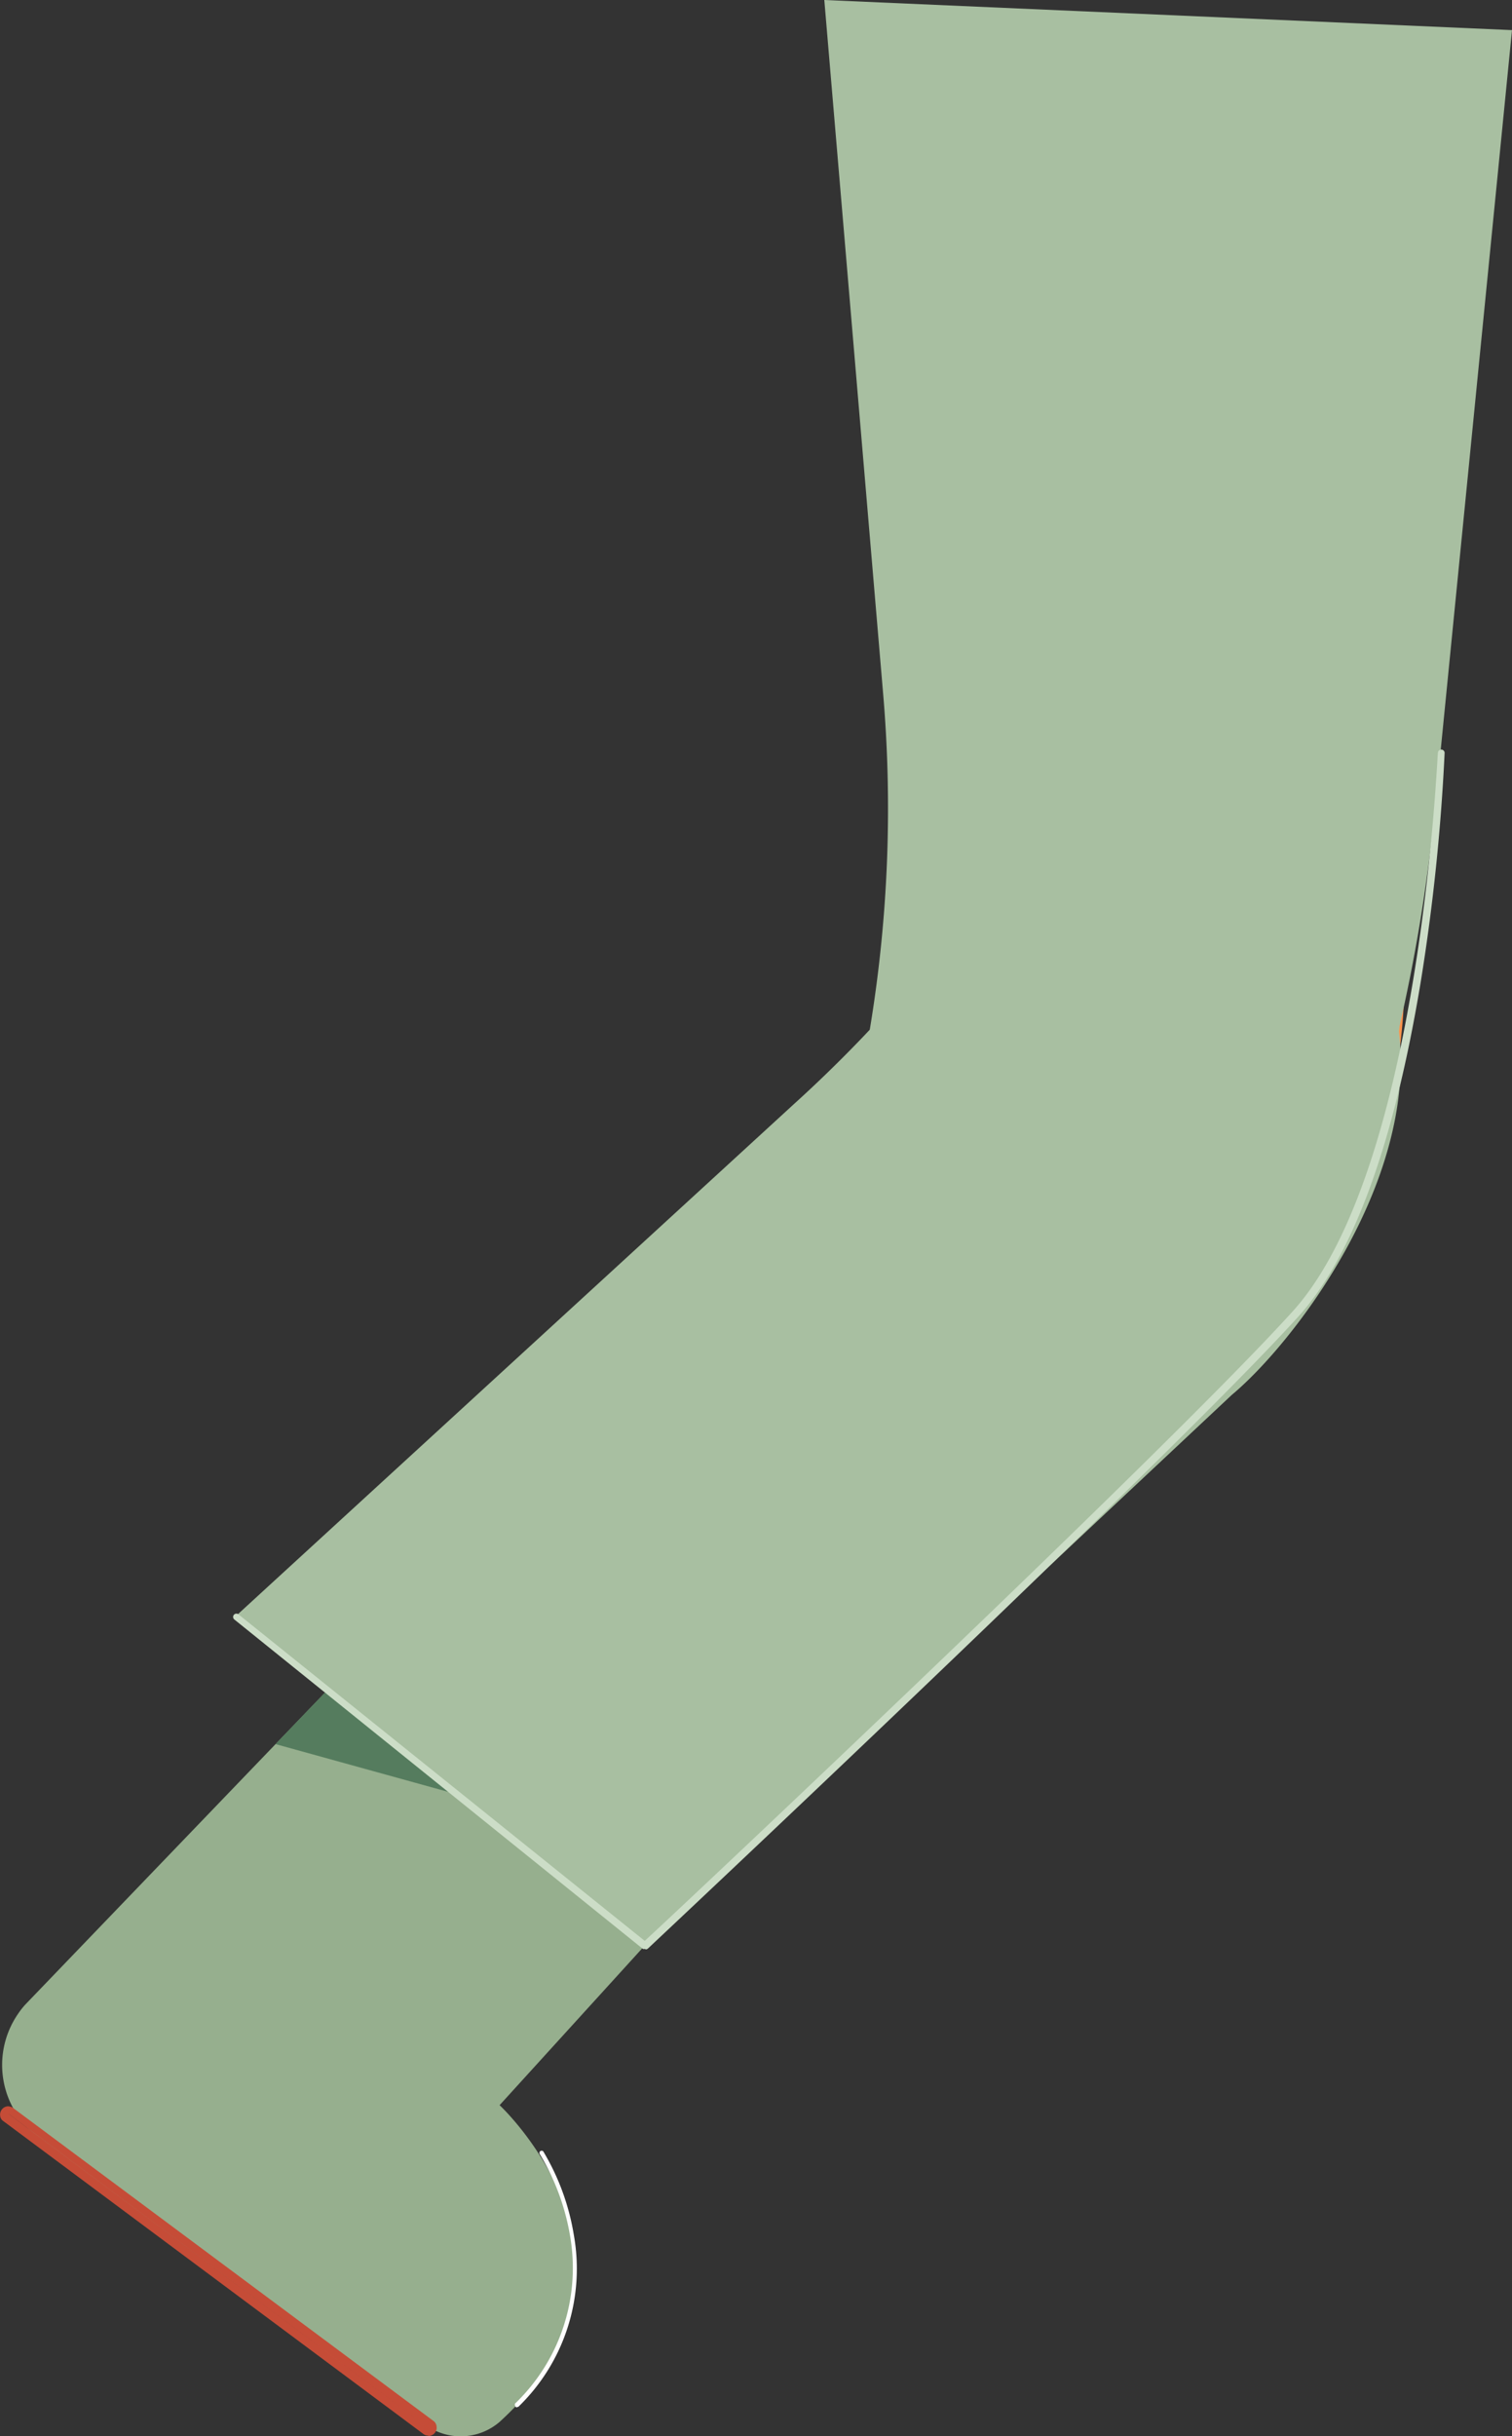 <svg xmlns="http://www.w3.org/2000/svg" viewBox="0 0 90.43 145.61">
  <rect x="0" y="0" width="90.43" height="145.61" fill="#333333" stroke="none"/>
  <defs>
    <style>
      .cls-1 {
        fill: #ff954d;
      }

      .cls-2 {
        fill: #96af8e;
      }

      .cls-3 {
        fill: #c54c37;
      }

      .cls-4 {
        fill: #fff;
      }

      .cls-5 {
        fill: #557c5e;
      }

      .cls-6 {
        fill: #a8bfa1;
      }

      .cls-7 {
        fill: #ccddc7;
      }
    </style>
  </defs>
  <g id="Layer_2" data-name="Layer 2">
    <g id="Group_45542" data-name="Group 45542">
      <path id="Path_594451" data-name="Path 594451" class="cls-1" d="M84,58.33H61.58c-.25.43-.48.85-.71,1.26A59.44,59.44,0,0,1,50.53,73C36.45,86.61,4.81,116.66,4.51,117A8.91,8.91,0,0,0,6,129.53l.09.07,13.52,11.05a8,8,0,0,0,8.13,1.24,7.17,7.17,0,0,0,3.56-9.49c-.07-.16-.14-.31-.22-.46l-3.29-6.6c.32-.38,11-12.17,13.08-14.32.83-.88,25.43-21.56,33.35-28.64.17-.15.65-.68,1.37-1.52A34.56,34.56,0,0,0,84,58.33"/>
      <path id="Path_594452" data-name="Path 594452" class="cls-2" d="M19.75,100.84l18.82,15.43-8.69,9.55s10.29,9.54,0,18.93a3.57,3.57,0,0,1-4.53.1l-22.89-17a5.38,5.38,0,0,1-1.38-7.49,4.71,4.71,0,0,1,.44-.56Z"/>
      <path id="Path_594453" data-name="Path 594453" class="cls-3" d="M25.62,145.57a.45.45,0,0,1-.3-.1L.21,126.78a.43.43,0,0,1-.2-.32.5.5,0,0,1,.42-.57A.54.54,0,0,1,.8,126l25.12,18.69a.45.45,0,0,1,.19.33.48.48,0,0,1-.09.37.49.49,0,0,1-.4.2M.51,126.34l0,0s0,0,0,0l0,0L25.6,145.1a0,0,0,0,0,0,0h0a0,0,0,0,0,0,0v0L.53,126.35h0"/>
      <path id="Path_594454" data-name="Path 594454" class="cls-4" d="M30.94,143.89a.14.14,0,0,1-.14-.14.18.18,0,0,1,0-.09,11.23,11.23,0,0,0,3.3-10,14,14,0,0,0-1.8-4.89.14.14,0,0,1,0-.19.14.14,0,0,1,.19,0,14.12,14.12,0,0,1,1.83,5A11.48,11.48,0,0,1,31,143.85a.18.18,0,0,1-.1,0"/>
      <path id="Path_594455" data-name="Path 594455" class="cls-5" d="M16.48,104.24l10.85,3-7.58-6.41Z"/>
      <path id="Path_594456" data-name="Path 594456" class="cls-6" d="M84,58.33H54.89A80.14,80.14,0,0,1,47.47,66L14.07,96.62l24.5,19.66,35.1-32.91c3.66-3.05,11.07-12.64,10-21.72Z"/>
      <path id="Path_594457" data-name="Path 594457" class="cls-6" d="M52,61.65H83.63A102.13,102.13,0,0,0,85.8,48.52L90.43,1.8,49.3,0l3.5,41.24A80.72,80.72,0,0,1,52,61.66"/>
      <path id="Path_594481" data-name="Path 594481" class="cls-7" d="M38.57,116.48a.18.18,0,0,1-.12,0L14,96.78a.2.2,0,0,1,0-.28h0a.2.2,0,0,1,.28,0h0L38.56,116C40.75,114,69.84,86.63,77.31,78.38,85,69.9,85.94,45.2,86,45a.2.2,0,0,1,.4,0h0a121.42,121.42,0,0,1-1.41,13.57c-1.6,9.74-4.06,16.5-7.33,20.11-7.74,8.54-38.59,37.48-38.9,37.77a.2.2,0,0,1-.14.06"/>
    </g>
  </g>
</svg>

